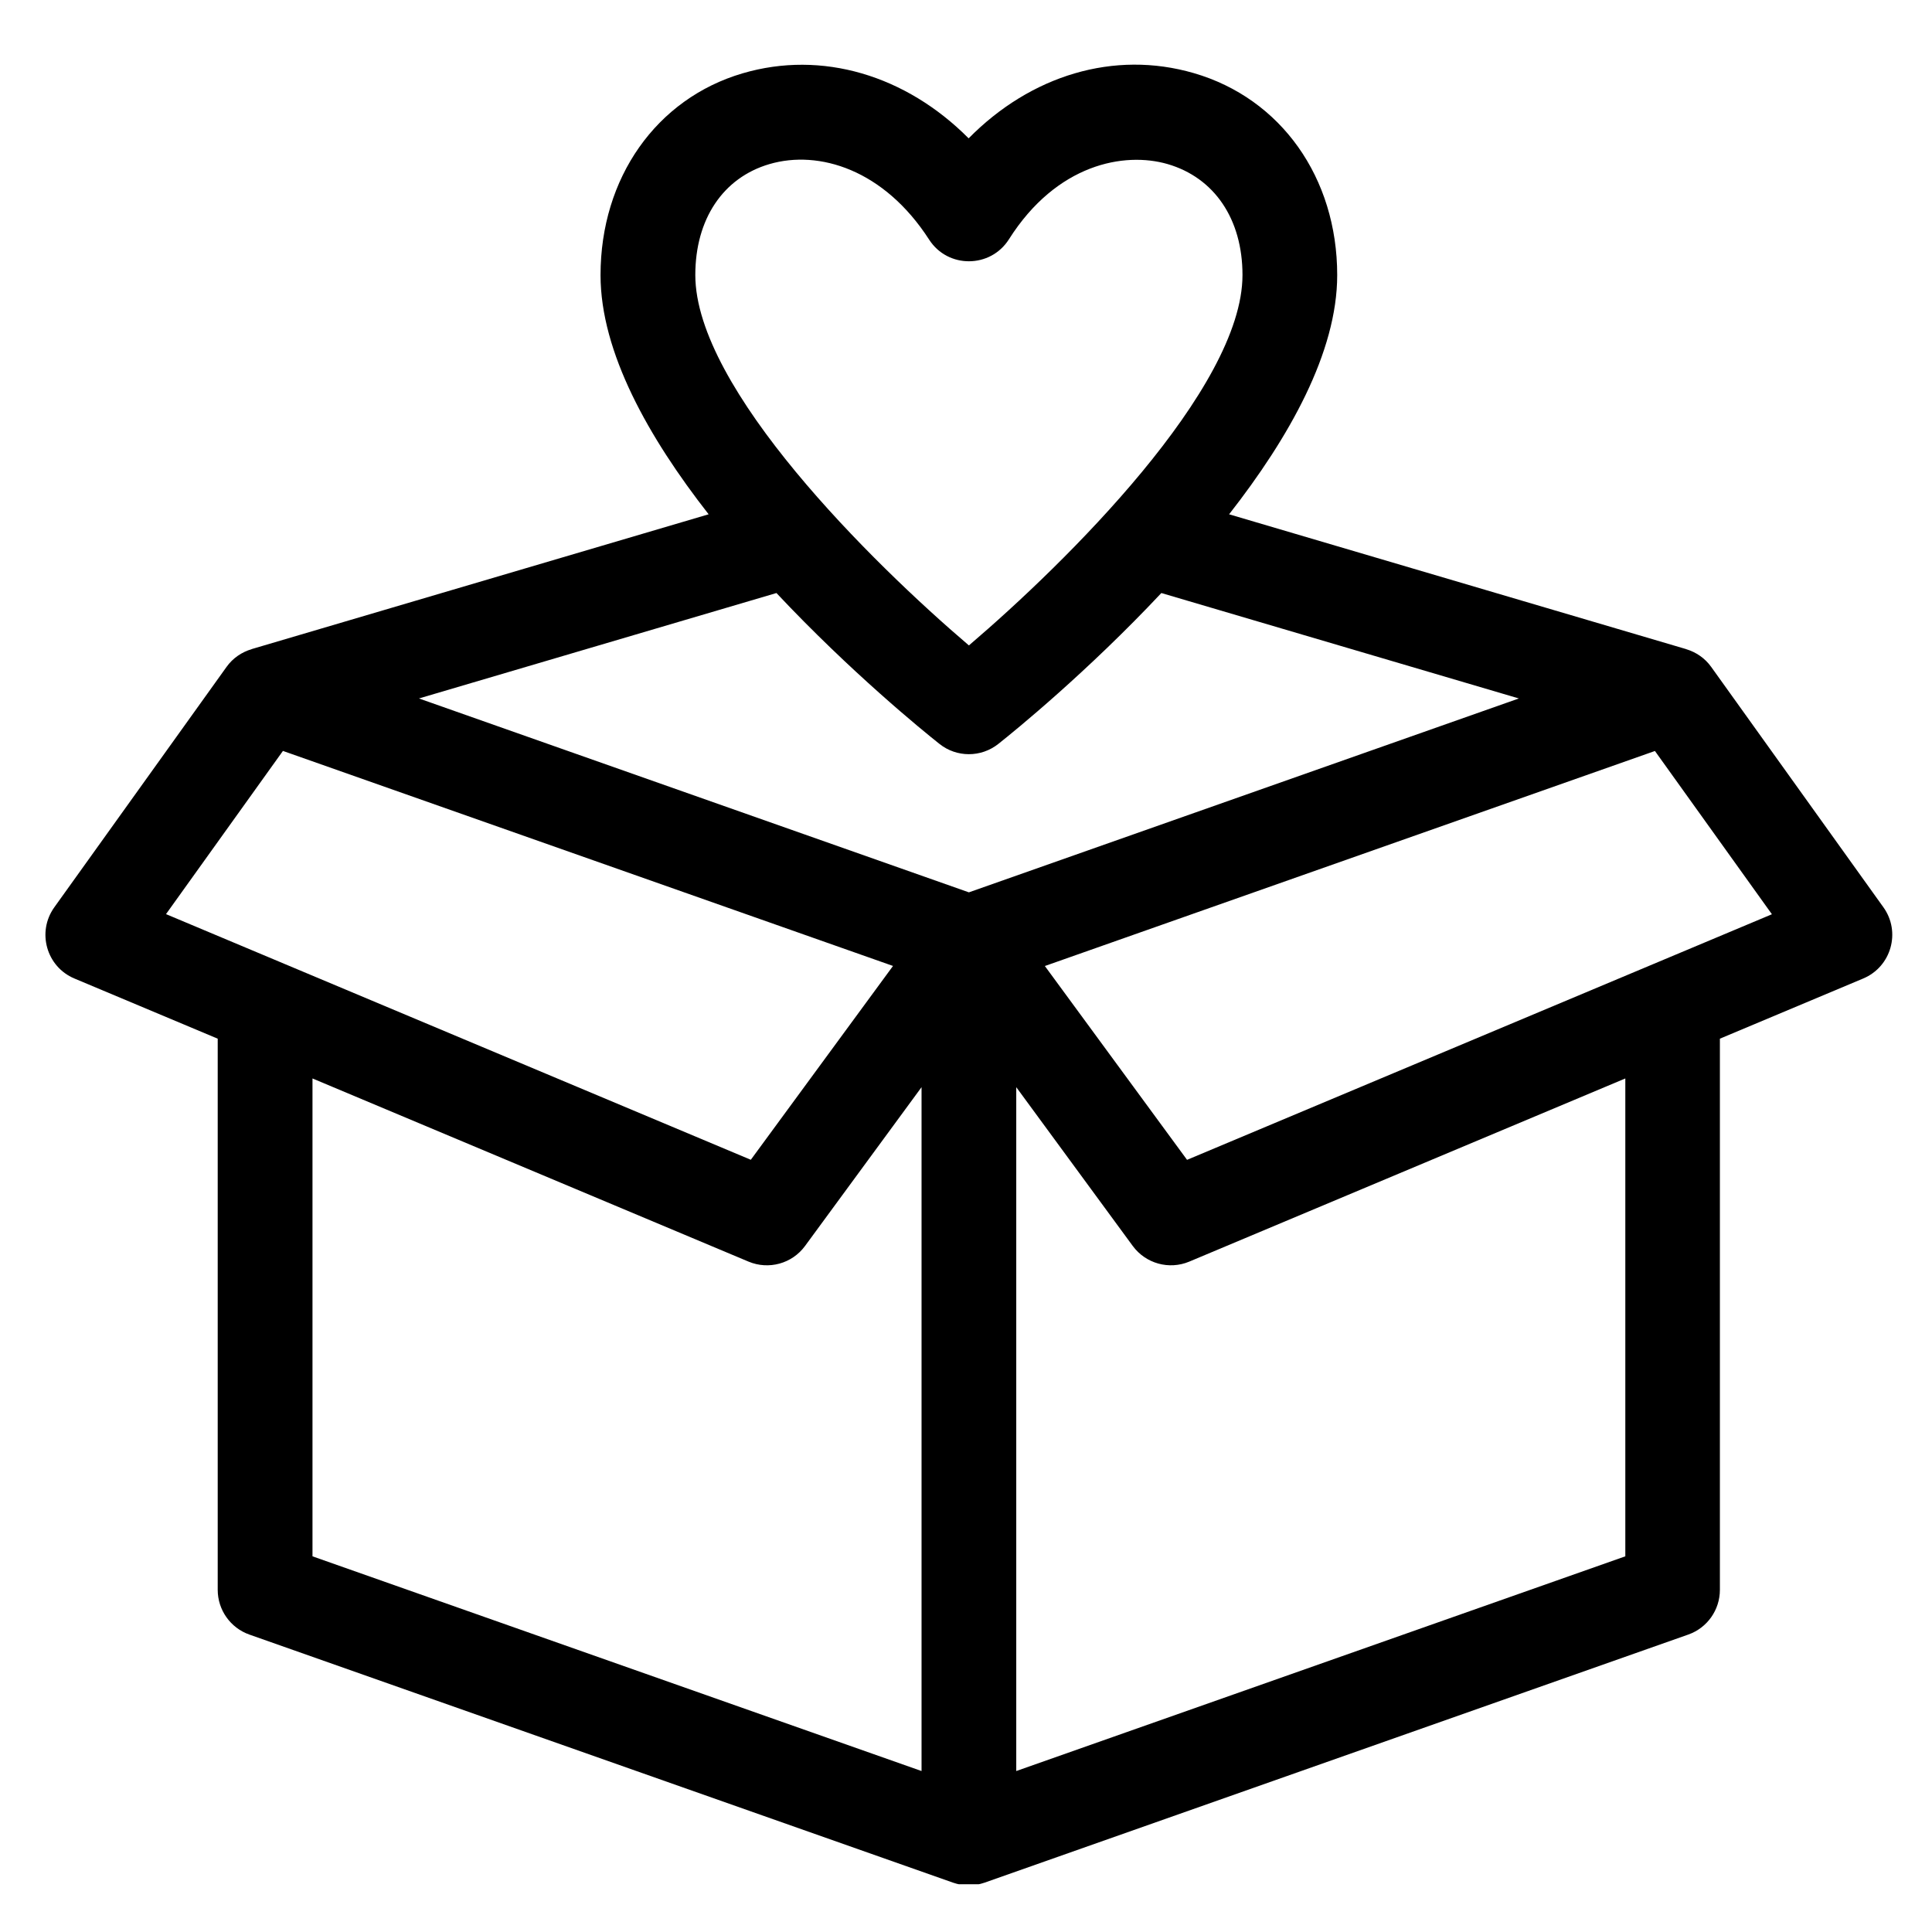 <svg xmlns="http://www.w3.org/2000/svg" xmlns:xlink="http://www.w3.org/1999/xlink" width="1080" zoomAndPan="magnify" viewBox="0 0 810 810" height="1080" preserveAspectRatio="xMidYMid meet" version="1.0"><defs><clipPath id="e25e4a118a"><path d="M 19 27 L 794 27 L 794 789.977 L 19 789.977 Z M 19 27 " clip-rule="nonzero"/></clipPath></defs><g clip-path="url(#e25e4a118a)"><path fill="#000000" d="M 789.637 380.391 L 717.422 279.598 C 714.773 275.891 711.016 273.379 706.887 272.16 L 706.887 272.133 L 515.309 215.621 C 540.457 183.461 560.629 147.703 560.629 115.332 C 560.629 74.488 537.043 41.242 500.512 30.656 C 467.051 20.914 432.105 31.609 406.109 58 C 379.77 31.531 344.617 20.969 311.367 30.734 C 275.152 41.375 251.777 74.594 251.777 115.332 C 251.777 147.703 271.949 183.461 297.098 215.621 L 105.52 272.133 L 105.52 272.16 C 101.391 273.379 97.629 275.891 94.984 279.598 L 22.766 380.391 C 15.355 390.742 19.457 405.328 31.211 410.25 L 91.277 435.473 L 91.277 666.551 C 91.277 674.965 96.598 682.484 104.512 685.289 L 399.57 789.312 C 403.809 790.797 408.441 790.82 412.781 789.312 L 707.84 685.289 C 715.781 682.484 721.074 674.965 721.074 666.551 L 721.074 435.473 L 781.141 410.25 C 792.949 405.301 797.023 390.715 789.637 380.391 Z M 322.59 68.797 C 343.371 62.711 370.637 71.129 389.539 100.457 C 397.375 112.633 415.242 112.551 423 100.324 C 443.066 68.641 471.391 63.559 489.473 68.773 C 509.168 74.488 520.918 91.879 520.918 115.305 C 520.918 162.922 446.879 235.926 406.215 270.598 C 365.555 235.926 291.512 162.922 291.512 115.305 C 291.512 91.906 303.105 74.516 322.59 68.797 Z M 393.879 311.891 C 401.082 317.633 411.324 317.633 418.551 311.891 C 425.25 306.598 455.824 281.742 486.902 248.629 L 636.789 292.832 L 406.215 374.121 L 175.645 292.832 L 325.527 248.629 C 356.605 281.742 387.184 306.598 393.879 311.891 Z M 118.621 314.828 L 374.398 404.98 L 314.781 486.242 L 69.598 383.25 Z M 131.012 452.148 L 313.828 528.938 C 322.301 532.484 332.094 529.785 337.52 522.371 L 386.363 455.801 L 386.363 742.516 L 131.012 652.496 Z M 681.422 652.496 L 426.07 742.516 L 426.07 455.801 L 474.91 522.371 C 480.34 529.758 490.133 532.484 498.605 528.938 L 681.422 452.148 Z M 497.676 486.27 L 438.062 405.008 L 693.836 314.855 L 742.887 383.305 Z M 497.676 486.27 " fill-opacity="1" fill-rule="nonzero"/></g></svg>